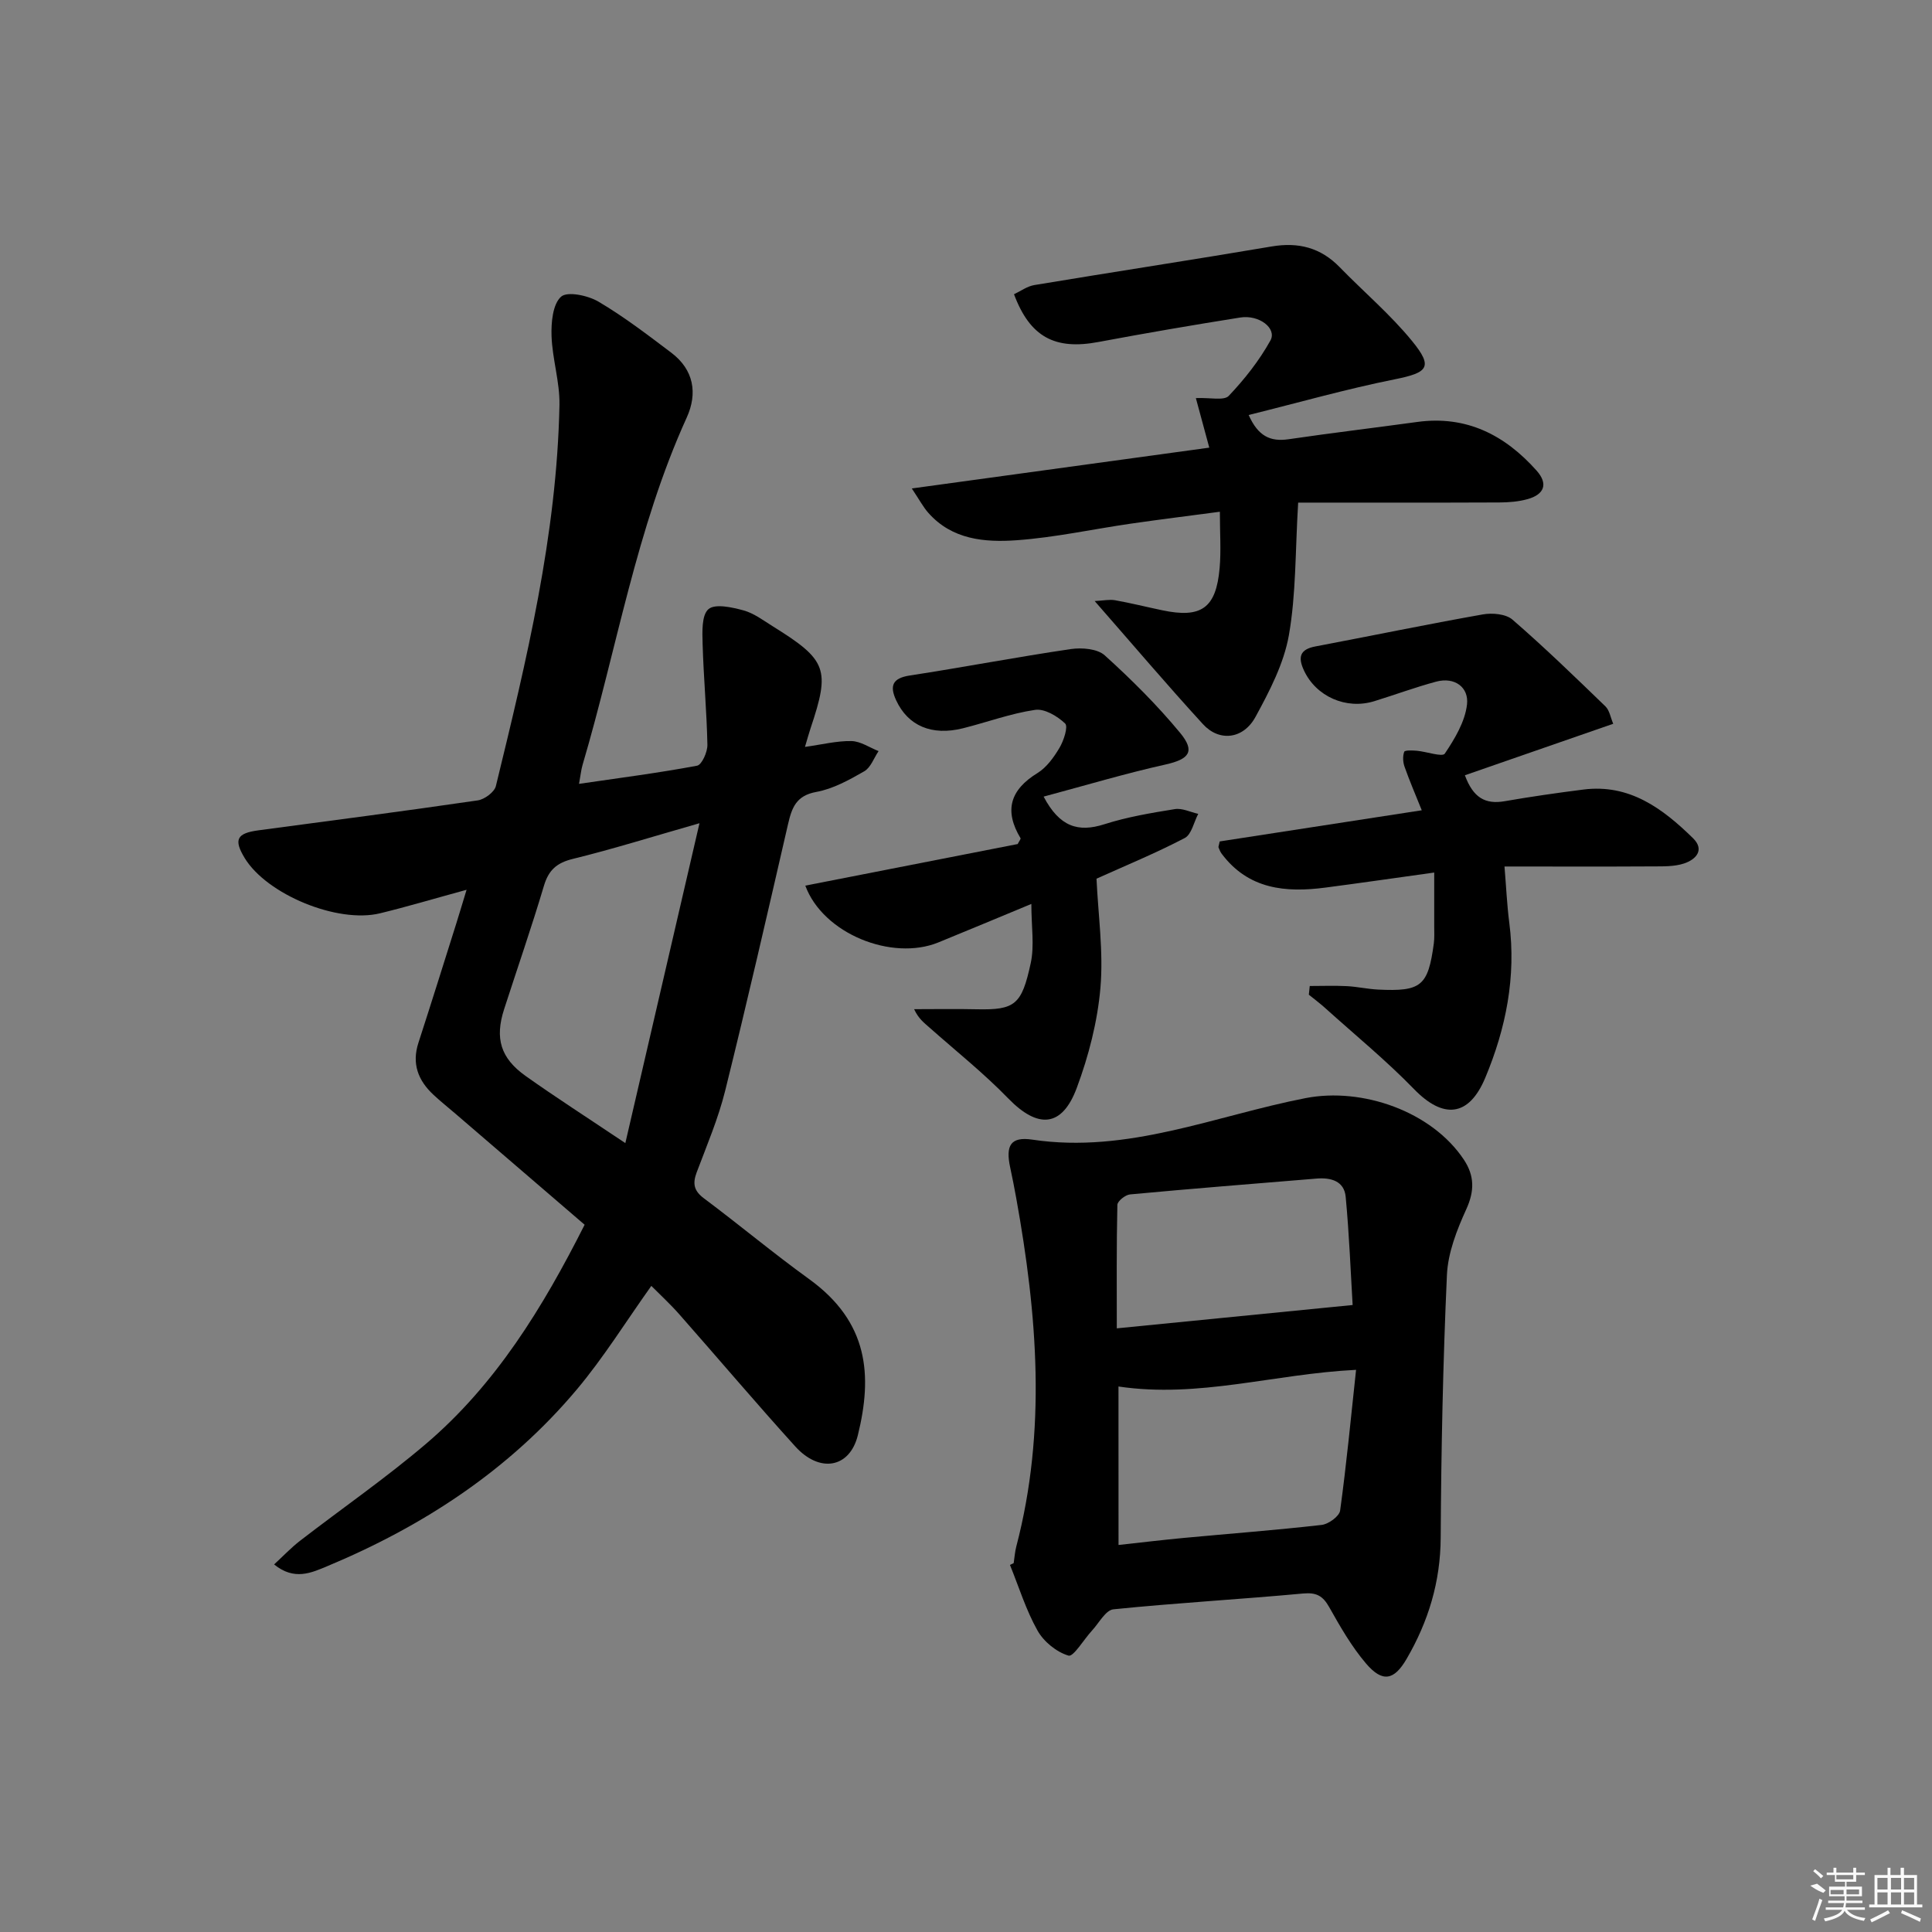 <svg enable-background="new 0 0 400 400" viewBox="0 0 400 400" xmlns="http://www.w3.org/2000/svg"><rect x="0" y="0" width="400" height="400" fill="#808080" stroke="none"/><path d="m96.6 184.22c-6.74 1.84-12.29 3.5-17.92 4.87-8.82 2.15-23.45-3.92-28.02-11.44-2.32-3.83-1.65-5.14 2.86-5.74 15.14-2.02 30.28-3.99 45.4-6.2 1.41-.21 3.45-1.72 3.75-2.98 6.33-25.97 12.63-51.98 13.16-78.89.09-4.75-1.48-9.51-1.64-14.29-.09-2.79.24-6.56 1.97-8.12 1.3-1.17 5.58-.26 7.76 1.03 5.27 3.11 10.17 6.87 15.07 10.57 4.66 3.52 5.47 8.4 3.19 13.42-10.46 23-14.47 47.9-21.56 71.89-.31 1.05-.41 2.17-.74 3.95 8.48-1.24 16.5-2.27 24.44-3.76.99-.19 2.17-2.84 2.14-4.33-.14-6.95-.79-13.89-.99-20.84-.07-2.5-.23-6 1.21-7.24 1.37-1.18 4.88-.39 7.24.25 2.17.59 4.12 2.08 6.09 3.31 11.23 6.98 11.91 8.87 7.81 21.1-.36 1.07-.65 2.16-1.16 3.86 3.53-.49 6.59-1.27 9.63-1.21 1.88.04 3.74 1.34 5.61 2.08-.97 1.43-1.62 3.4-2.97 4.18-3.12 1.79-6.45 3.64-9.92 4.27-4.19.76-5.07 3.28-5.86 6.69-4.24 18.42-8.46 36.84-13.01 55.17-1.43 5.76-3.79 11.3-5.89 16.88-.88 2.33-.62 3.83 1.5 5.41 7.33 5.48 14.36 11.36 21.78 16.72 12.34 8.92 13.12 19.96 10.08 32.31-1.68 6.82-7.91 7.9-12.95 2.34-8.15-9-16-18.27-24.03-27.38-1.86-2.11-3.94-4.02-5.78-5.87-5.23 7.33-9.86 14.83-15.48 21.51-13.98 16.62-31.71 28.21-51.63 36.53-3.27 1.36-6.81 3.03-10.99-.37 1.86-1.71 3.49-3.44 5.36-4.89 8.69-6.71 17.75-12.98 26.1-20.09 14.42-12.29 24.15-28.15 32.83-45.35-8.93-7.67-17.85-15.34-26.77-23.01-1.51-1.3-3.08-2.54-4.54-3.91-3.16-2.95-4.51-6.41-3.1-10.75 2.66-8.2 5.23-16.42 7.82-24.64.63-2 1.23-4.03 2.15-7.04zm32.87 52.45c5.16-22.28 10.11-43.6 15.35-66.23-9.77 2.79-17.92 5.35-26.2 7.38-3.35.82-5.03 2.3-6.01 5.59-2.55 8.57-5.49 17.02-8.24 25.54-1.94 6.01-.76 10.12 4.47 13.83 6.21 4.41 12.64 8.53 20.63 13.89z"/><path d="m209.87 323.63c.18-1.14.25-2.32.54-3.43 6.31-24.05 4.33-48.09-.01-72.14-.38-2.12-.8-4.24-1.25-6.34-.98-4.54.06-6.44 4.58-5.77 19.79 2.96 37.87-4.96 56.59-8.6 11.76-2.28 26.13 2.77 32.76 12.75 2.21 3.33 2.22 6.49.49 10.28-1.95 4.27-3.79 8.99-4 13.59-.82 18.12-1.19 36.26-1.29 54.4-.05 9.14-2.55 17.34-7.06 25.09-2.59 4.45-4.99 4.94-8.4.95-2.99-3.51-5.34-7.61-7.61-11.65-1.32-2.35-2.64-3.1-5.44-2.84-13.07 1.21-26.18 1.94-39.24 3.27-1.62.16-3 2.85-4.45 4.41-1.68 1.82-3.84 5.48-4.85 5.18-2.48-.73-5.14-2.89-6.43-5.2-2.39-4.25-3.85-9.03-5.7-13.58.24-.12.51-.24.77-.37zm21.71-3.76c4.39-.48 8.95-1.03 13.52-1.46 9.51-.89 19.04-1.61 28.53-2.69 1.42-.16 3.67-1.79 3.83-2.98 1.32-9.62 2.24-19.29 3.3-29.13-17.09.85-32.51 5.92-49.19 3.45.01 10.77.01 21.37.01 32.81zm48.47-49.68c-.4-6.62-.7-14.53-1.44-22.4-.31-3.28-3.06-4.02-6.01-3.78-12.88 1.06-25.77 2.08-38.64 3.28-.97.09-2.6 1.39-2.62 2.16-.19 8.4-.12 16.81-.12 25.57 16.52-1.63 32.25-3.19 48.83-4.83z"/><path d="m226.64 124.44c1.81-.09 3.05-.37 4.21-.17 3.26.58 6.48 1.39 9.73 2.07 8.14 1.73 11.2-.42 11.93-8.72.32-3.61.05-7.28.05-11.67-6.46.86-12.46 1.6-18.46 2.47-7.87 1.14-15.69 2.86-23.6 3.43-6.62.47-13.42-.1-18.34-5.72-1.03-1.17-1.77-2.59-3.38-5 21.17-2.91 41.24-5.66 61.59-8.45-.99-3.66-1.86-6.85-2.78-10.26 2.99-.13 5.83.58 6.81-.46 3.28-3.45 6.32-7.31 8.63-11.47 1.38-2.5-2.34-5.38-6.26-4.75-9.82 1.56-19.62 3.24-29.38 5.07-8.96 1.68-14.13-1.01-17.45-9.89 1.36-.64 2.72-1.65 4.2-1.9 16.37-2.72 32.77-5.22 49.13-7.99 5.55-.94 10.15.23 14.1 4.29 4.98 5.12 10.49 9.78 14.98 15.28 4.43 5.42 3.3 6.55-3.57 7.93-10.03 2.01-19.9 4.82-30.26 7.39 1.96 4.39 4.48 5.57 8.26 5.02 8.87-1.3 17.77-2.36 26.65-3.58 10.18-1.39 18.14 2.71 24.7 10.07 2.47 2.77 1.57 4.94-1.83 5.9-1.88.53-3.91.69-5.88.7-14.11.06-28.21.03-41.65.03-.61 10.07-.42 18.91-1.92 27.45-1.04 5.88-4 11.57-6.91 16.91-2.54 4.66-7.53 5.19-10.89 1.5-7.39-8.07-14.47-16.41-22.41-25.48z"/><path d="m271.17 204.14c2.56 0 5.12-.1 7.68.03 2.15.11 4.29.6 6.44.71 8.98.44 10.38-.73 11.57-9.57.15-1.15.08-2.33.08-3.49.01-3.47 0-6.94 0-11.17-7.84 1.09-15.15 2.15-22.48 3.11-8.28 1.09-16 .38-21.53-7.01-.29-.38-.47-.86-.65-1.31-.05-.12.05-.3.25-1.23 13.55-2.09 27.39-4.22 41.83-6.45-1.31-3.27-2.54-6.11-3.56-9.01-.34-.95-.41-2.19-.07-3.1.13-.36 1.73-.29 2.64-.21 2 .18 5.26 1.34 5.76.59 2.07-3.08 4.19-6.62 4.6-10.19.4-3.51-2.51-5.75-6.4-4.71-4.31 1.16-8.52 2.72-12.79 4.04-5.86 1.81-12.07-.98-14.57-6.36-1.27-2.73-.88-4.36 2.36-4.97 11.56-2.19 23.08-4.58 34.66-6.63 1.96-.35 4.77-.11 6.14 1.07 6.63 5.74 12.94 11.86 19.25 17.96.86.83 1.07 2.33 1.62 3.61-10.29 3.57-20.36 7.07-30.71 10.66 1.72 4.67 4.23 6.07 8.25 5.37 5.4-.94 10.83-1.72 16.27-2.41 9.56-1.22 16.44 3.93 22.71 10.07 2.48 2.43.59 4.42-1.85 5.23-1.99.66-4.27.6-6.42.61-10.13.06-20.27.02-30.76.02.35 4.19.51 7.93.99 11.63 1.45 11.2-.69 21.88-4.97 32.11-3.41 8.15-8.72 8.56-14.74 2.36-5.78-5.95-12.23-11.23-18.4-16.79-1.08-.98-2.26-1.85-3.39-2.77.07-.59.13-1.19.19-1.8z"/><path d="m216.07 164.93c3.3 6.26 7.15 7.46 12.58 5.72 4.72-1.51 9.67-2.34 14.58-3.13 1.53-.25 3.23.62 4.85.98-.91 1.72-1.38 4.27-2.8 5.01-6 3.13-12.29 5.72-18.26 8.41.34 7.5 1.46 15.14.81 22.63-.61 7-2.44 14.09-4.9 20.7-3.07 8.23-8.08 8.46-14.2 2.15-5.08-5.23-10.83-9.81-16.3-14.66-1.08-.96-2.26-1.82-3.17-3.8 4.33 0 8.65-.08 12.98.02 7.94.17 9.3-.96 11.16-9.55.79-3.63.13-7.57.13-12.26-6.87 2.84-13.06 5.45-19.28 7.98-9.6 3.89-23.85-1.81-27.52-11.77 14.83-2.9 29.52-5.78 43.97-8.61.33-.65.68-1.06.59-1.21-3.43-5.71-2.17-10 3.51-13.49 1.89-1.16 3.39-3.26 4.56-5.23.88-1.48 1.82-4.39 1.17-5.02-1.59-1.52-4.26-3.12-6.22-2.83-5.05.74-9.94 2.56-14.93 3.81-6.46 1.62-11.4-.5-13.85-5.81-1.35-2.93-.81-4.55 2.8-5.11 11.15-1.71 22.23-3.84 33.39-5.48 2.27-.33 5.48-.07 7 1.3 5.53 5 10.87 10.31 15.61 16.05 3.19 3.86 1.86 5.44-2.92 6.53-8.35 1.86-16.58 4.32-25.34 6.67z"/><g fill="#fafafa"><path d="m374.8 390.4 1.4-.4c.7.5 1.3 1 1.8 1.4l-.5.5c-1.5-.6-2.1-1.1-2.7-1.5zm1 7.3-.6-.3c.5-1.4 1.1-2.8 1.5-4.3.2.1.4.2.6.3-.5 1.3-1 2.8-1.5 4.3zm-.4-10.3.4-.4c.4.3 1 .8 1.7 1.4l-.5.5c-.4-.5-1-1-1.6-1.5zm2.5.3h1.7v-1h.6v1h3.5v-1h.6v1h1.8v.5h-1.8v1.4h-2v1h3.2v2h-3.2v.9h3.3v.5h-3.4c0 .3-.1.6-.1.9h4v.5h-3.7c.7.9 1.9 1.5 3.8 1.7-.1.2-.2.4-.3.6-2.1-.4-3.5-1.1-4-2.1-.4 1-1.8 1.7-4 2.2-.1-.2-.2-.4-.3-.6 2.1-.4 3.4-1 3.8-1.8h-3.4v-.5h3.6c.1-.3.1-.6.2-.9h-3.3v-.5h3.4c0-.3 0-.6 0-.9h-3.2v-2h3.3v-1h-2.1v-1.4h-1.7v-.5zm1.1 3.5v1h2.7c0-.3 0-.4 0-.4 0-.1 0-.2 0-.2 0-.1 0-.2 0-.3h-2.7zm1.2-3v.9h3.5v-.9zm4.7 3h-2.6v.6.4h2.6z"/><path d="m393.6 386.7h.6v1.5h2.7v6.1h1.1v.6h-11v-.6h1.1v-6.1h2.7v-1.5h.6v1.5h2.1v-1.5zm-2.7 8.8.4.6c-1.2.6-2.5 1.3-3.8 1.9-.1-.2-.2-.4-.3-.6 1.2-.6 2.5-1.2 3.7-1.9zm-2.2-6.7v2.4h2.1v-2.4zm0 3v2.5h2.1v-2.5zm2.8-3v2.4h2.1v-2.4zm0 3v2.5h2.1v-2.5zm6 6.1c-1.4-.7-2.7-1.3-3.9-1.8l.2-.6c1.5.6 2.7 1.2 3.9 1.7zm-1.2-9.1h-2.1v2.4h2.1zm-2.1 3v2.5h2.1v-2.5z"/></g></svg>